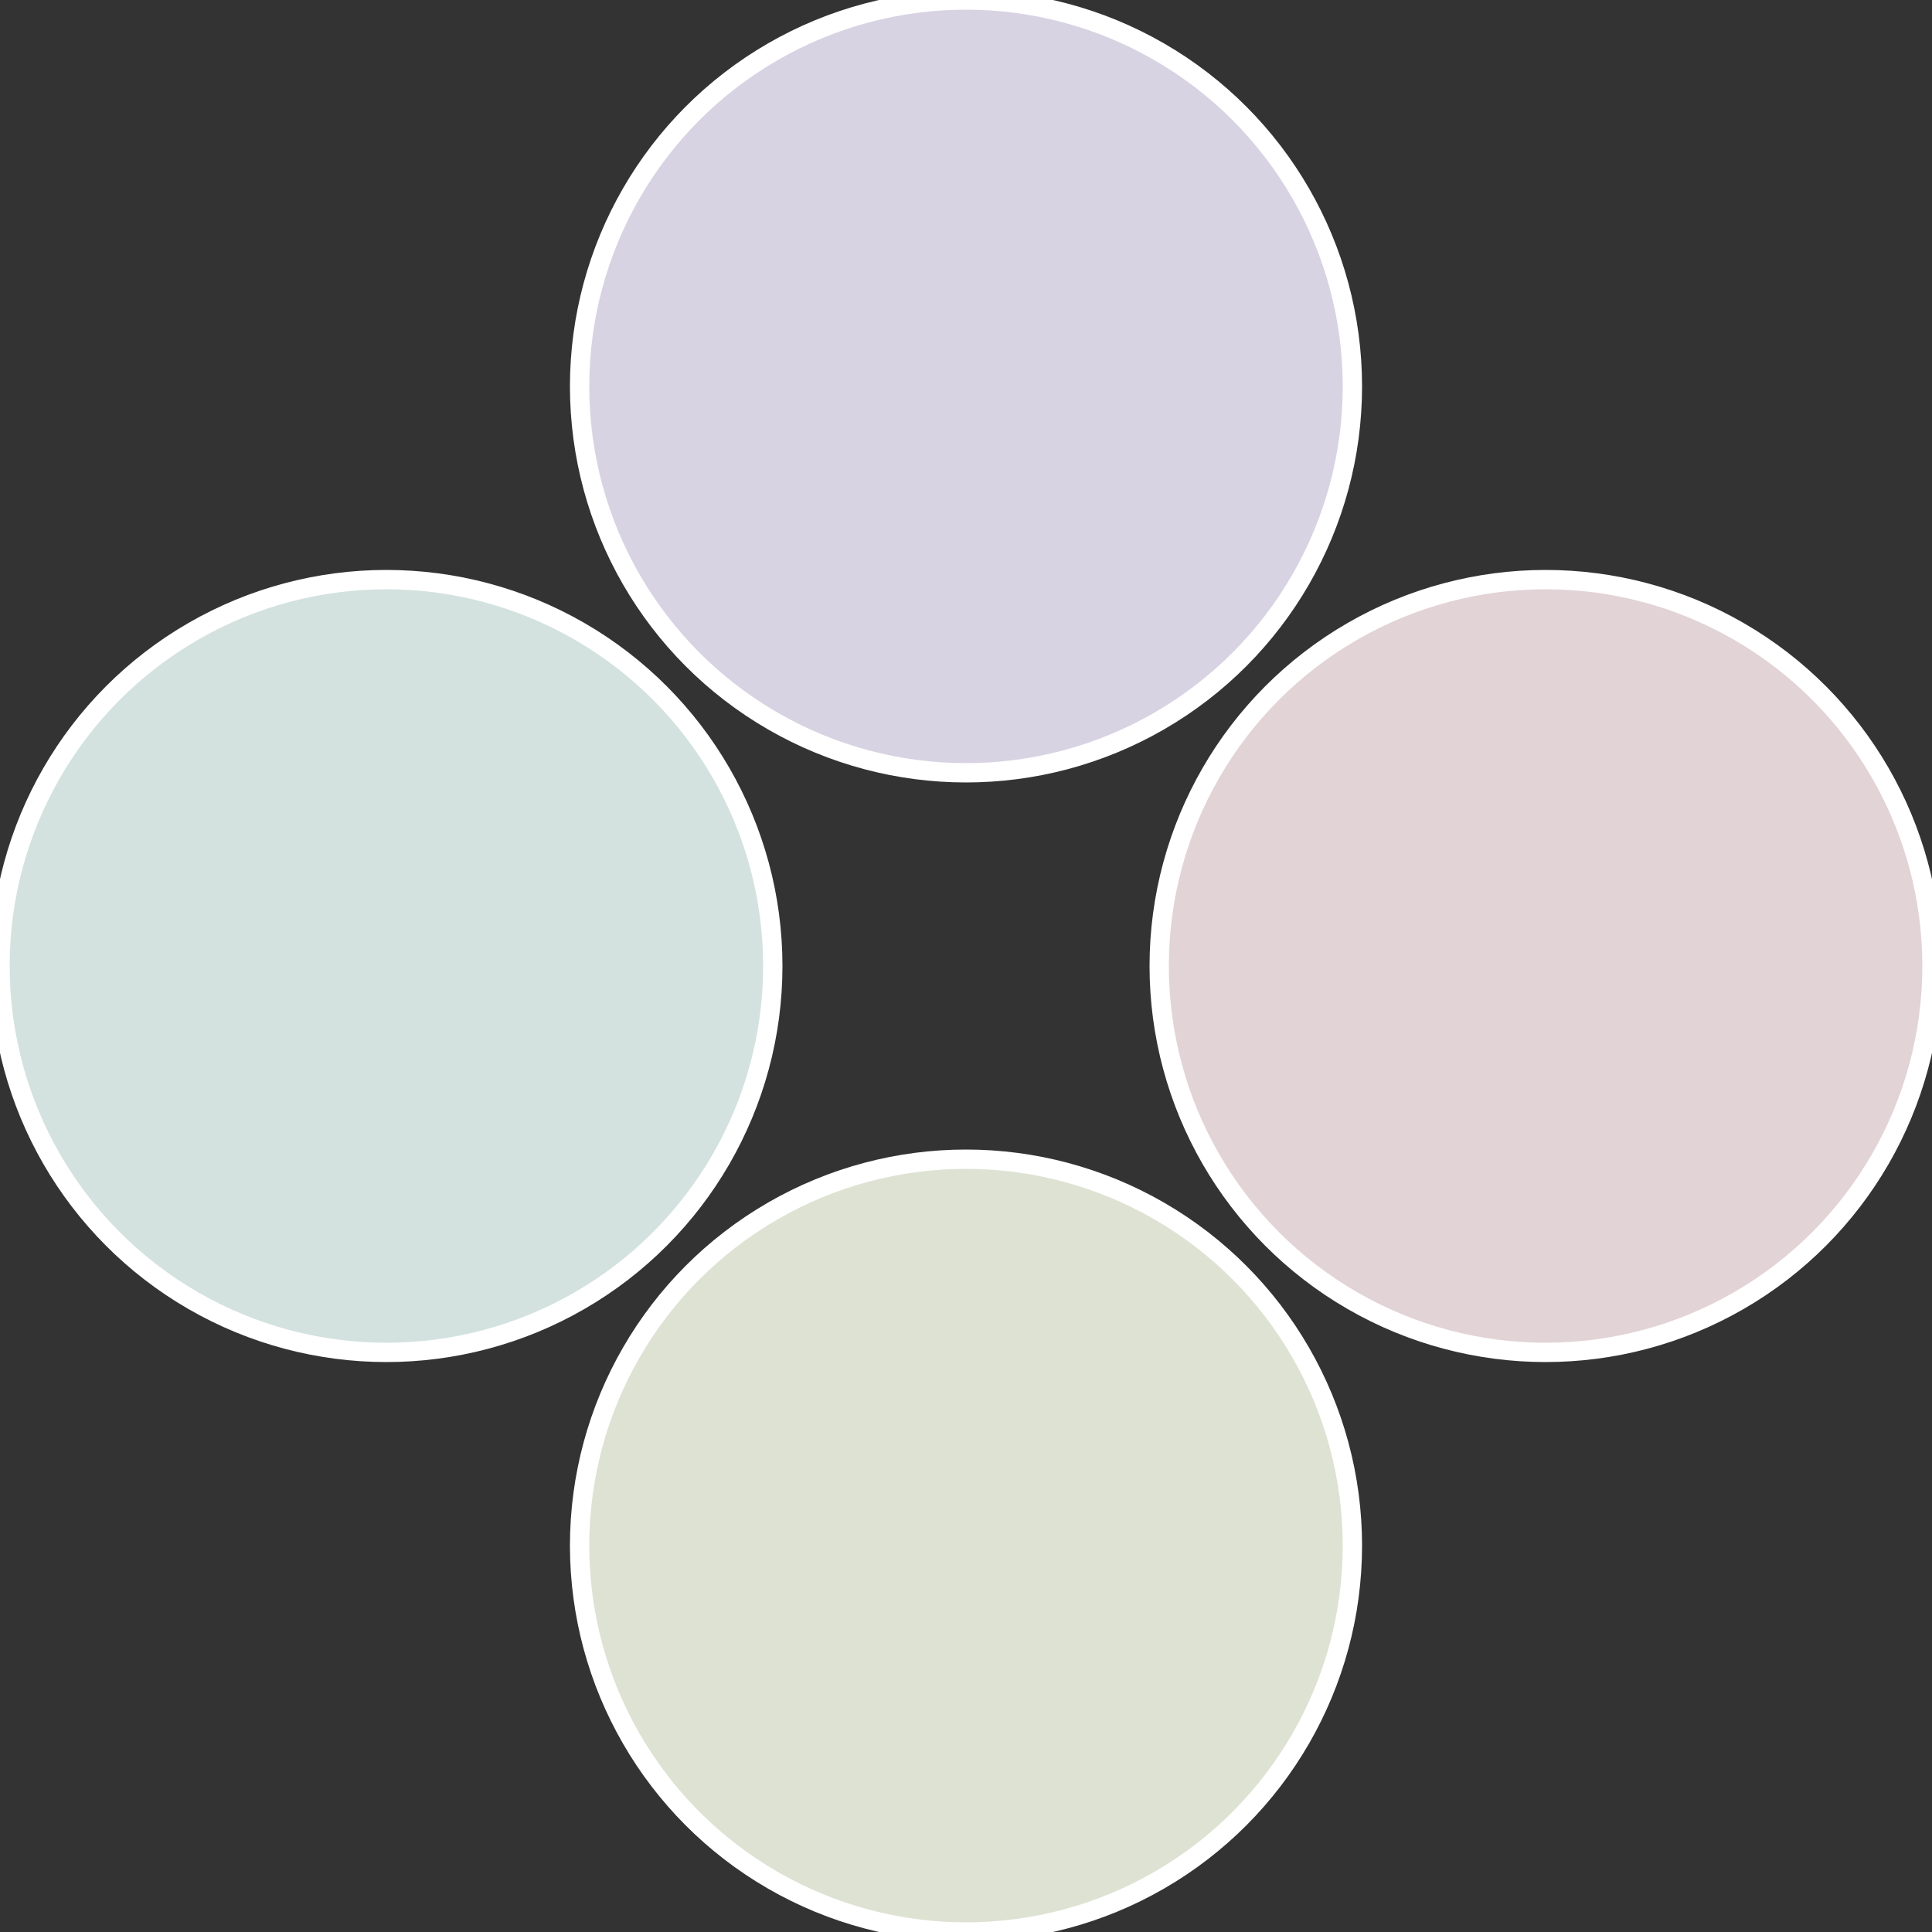 <?xml version="1.0" standalone="no"?>
<svg width="500" height="500" viewBox="-1 -1 2 2" xmlns="http://www.w3.org/2000/svg">
 
                <rect x="-1" y="-1" width="2" height="2" fill="#333333" stroke="none"/>
 
                <circle cx="0.6" cy="0" r="0.4" fill="#e2d3d6" stroke="#fff" stroke-width="1%" />
             
                <circle cx="3.6739403974421E-17" cy="0.6" r="0.4" fill="#dee2d3" stroke="#fff" stroke-width="1%" />
             
                <circle cx="-0.6" cy="7.3478807948841E-17" r="0.4" fill="#d3e2df" stroke="#fff" stroke-width="1%" />
             
                <circle cx="-1.1021821192326E-16" cy="-0.6" r="0.4" fill="#d8d3e2" stroke="#fff" stroke-width="1%" />
            </svg>

